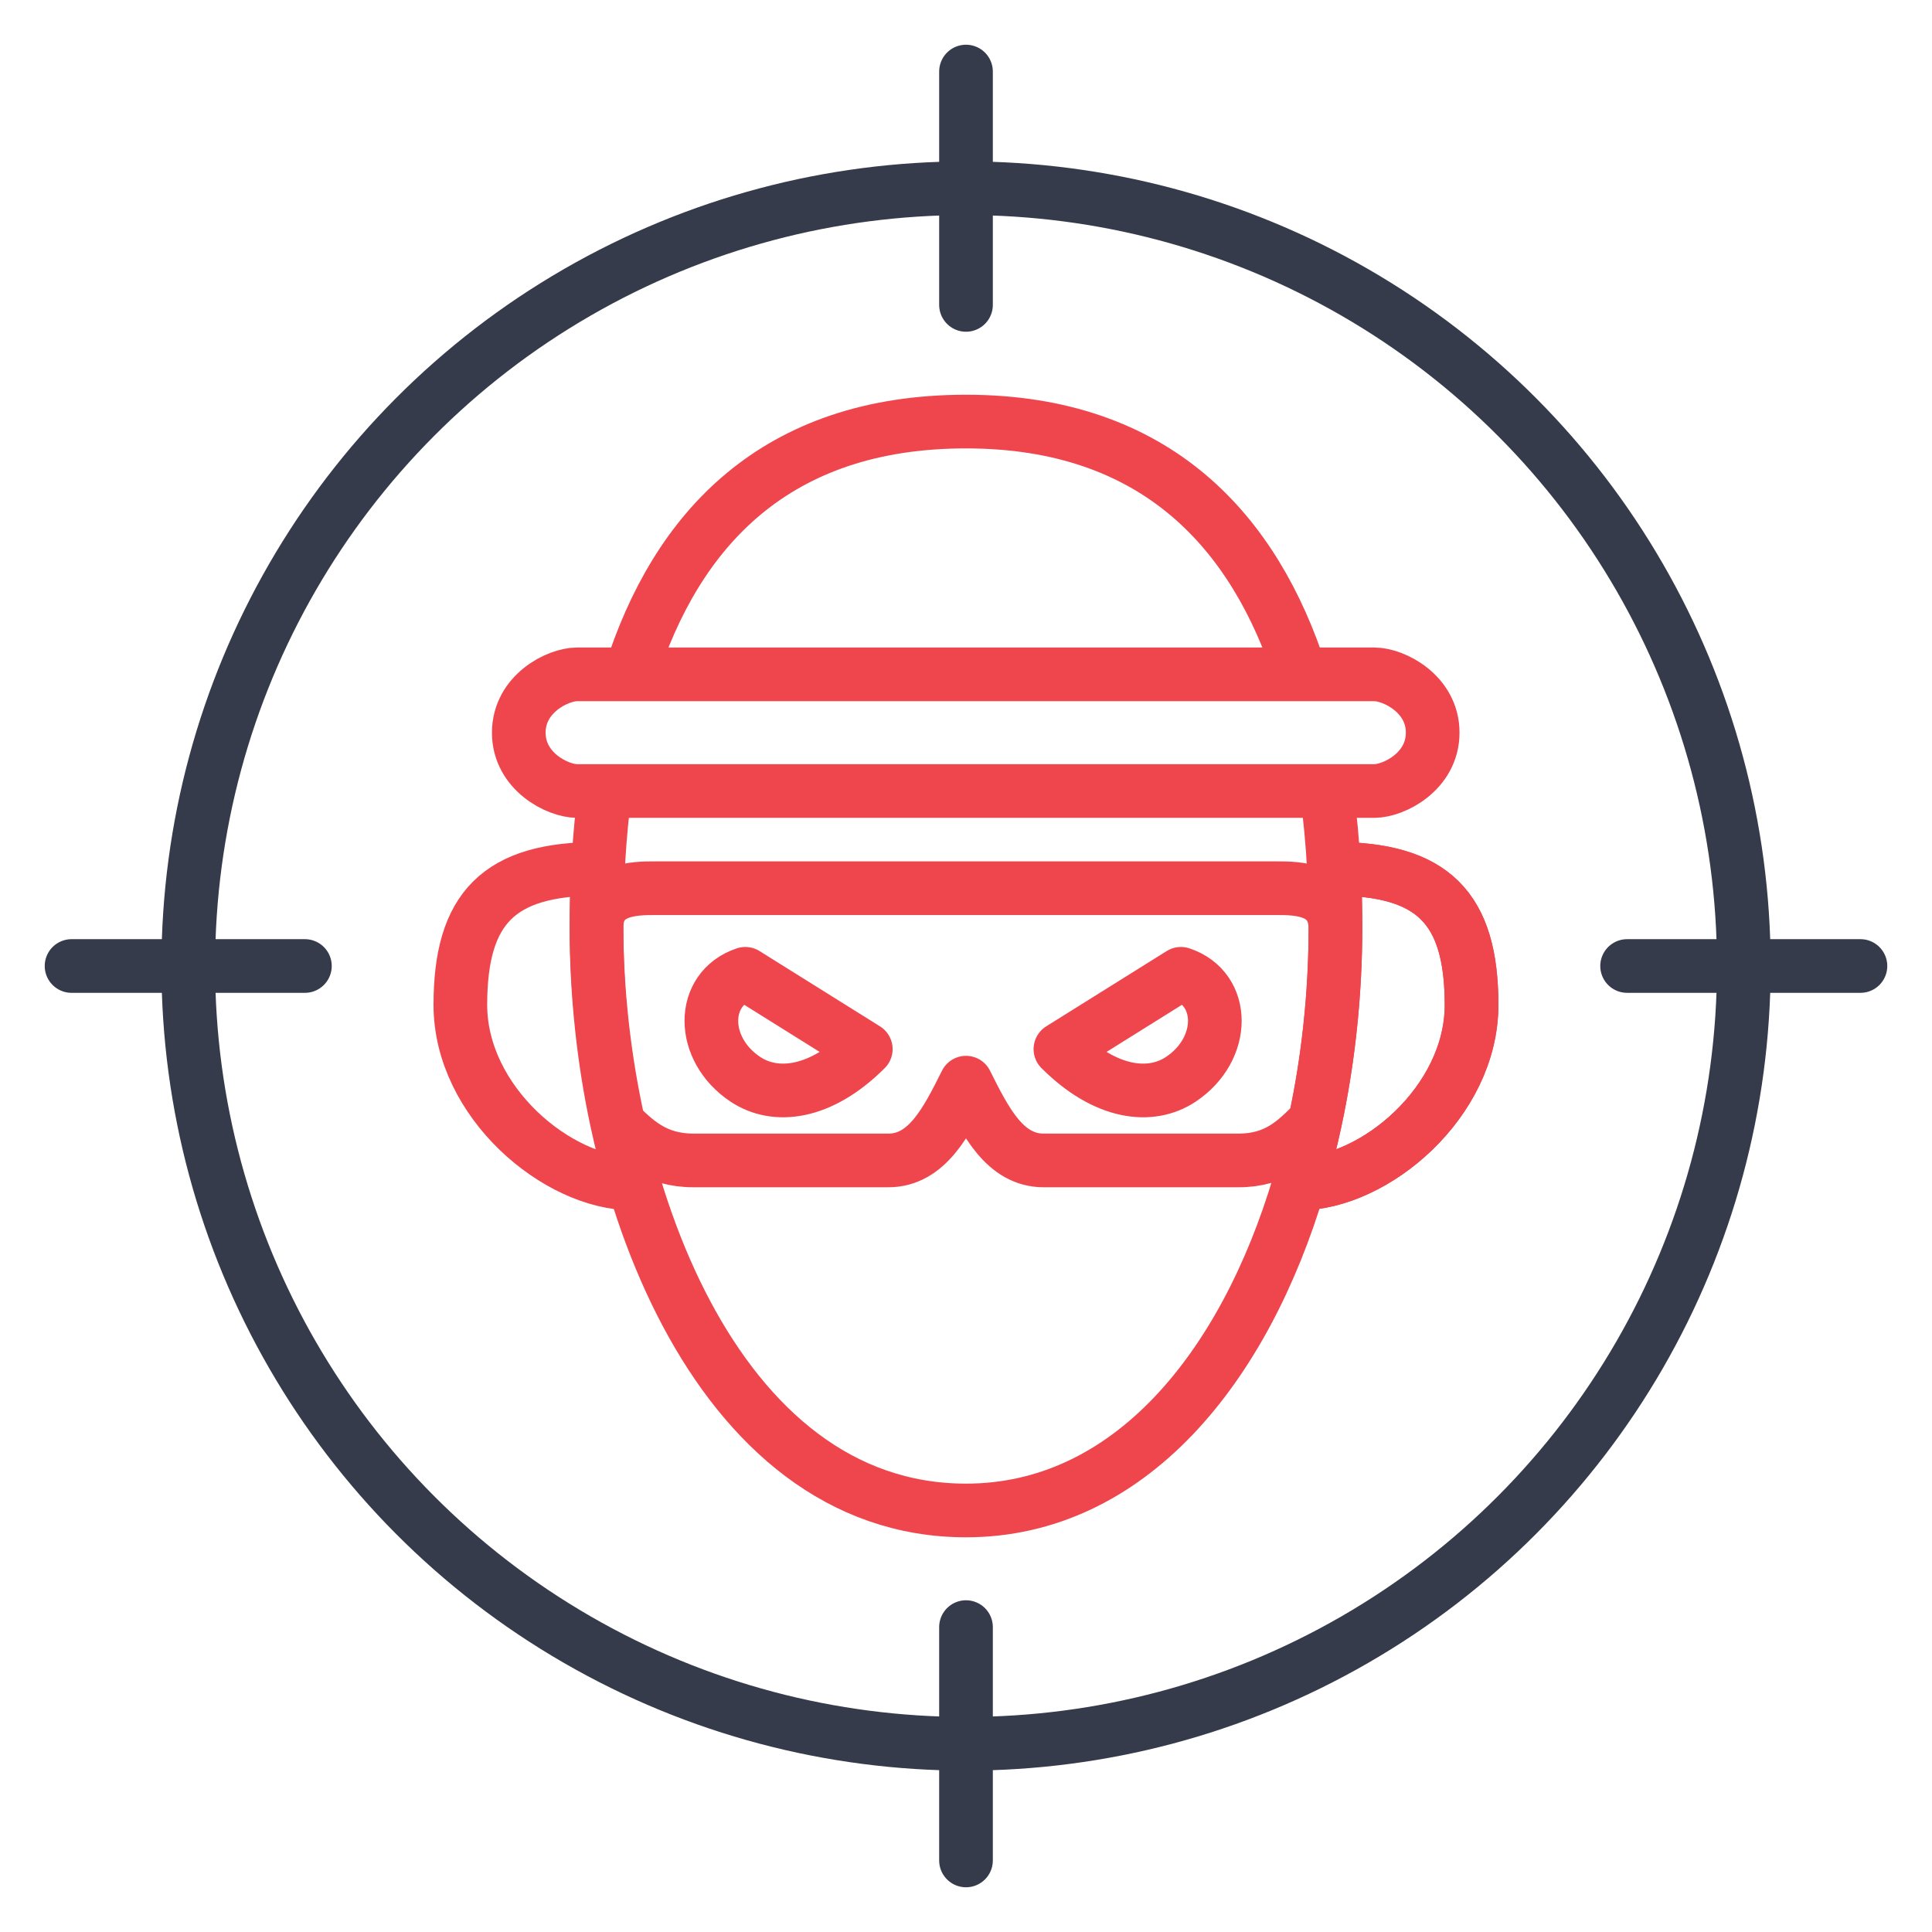 <?xml version="1.0" encoding="UTF-8"?>
<svg xmlns="http://www.w3.org/2000/svg" width="54" height="54" viewBox="0 0 54 54" fill="none">
  <circle cx="27.001" cy="27" r="21.739" stroke="#353B4A" stroke-width="1.5"></circle>
  <path d="M2 27H8.522" stroke="#353B4A" stroke-width="1.5" stroke-linecap="round" stroke-linejoin="round"></path>
  <path d="M45.478 27H52" stroke="#353B4A" stroke-width="1.5" stroke-linecap="round" stroke-linejoin="round"></path>
  <path d="M27 2V8.522" stroke="#353B4A" stroke-width="1.5" stroke-linecap="round" stroke-linejoin="round"></path>
  <path d="M27 45.478V52" stroke="#353B4A" stroke-width="1.5" stroke-linecap="round" stroke-linejoin="round"></path>
  <path d="M16.674 25.913C16.674 24.826 17.761 24.826 18.304 24.826H35.696C36.239 24.826 37.326 24.826 37.326 25.967M16.674 25.913C16.674 32.978 19.935 42.218 27 42.218C31.551 42.218 34.779 38.248 36.314 33.079M16.674 25.913C16.674 24.631 16.745 23.349 16.911 22.109M37.326 25.967C37.326 25.949 37.326 25.931 37.326 25.913C37.326 25.375 37.313 24.83 37.283 24.283M37.326 25.967C37.322 27.792 37.128 29.616 36.755 31.348M36.755 31.348C36.212 31.891 35.696 32.435 34.609 32.435H29.174C28.087 32.435 27.543 31.348 27 30.261C26.456 31.348 25.913 32.435 24.826 32.435H19.391C18.304 32.435 17.761 31.891 17.217 31.348M36.755 31.348C36.629 31.937 36.481 32.515 36.314 33.079M36.314 33.079C38.413 33.079 41.13 30.805 41.13 28.087C41.13 25.37 40.043 24.283 37.283 24.283M37.283 24.283C37.245 23.559 37.179 22.83 37.079 22.109M36.354 18.848C35.08 14.897 32.349 11.783 27 11.783C21.679 11.783 18.905 14.793 17.62 18.848" stroke="#EF464E" stroke-width="1.5" stroke-linejoin="round"></path>
  <path d="M37.327 25.967L37.327 25.913C37.327 25.375 37.313 24.83 37.284 24.283C40.044 24.283 41.131 25.37 41.131 28.087C41.131 30.805 38.414 33.079 36.315 33.079C36.482 32.515 36.629 31.937 36.756 31.348C37.129 29.616 37.323 27.792 37.327 25.967Z" stroke="#EF464E" stroke-width="1.5" stroke-linejoin="round"></path>
  <path d="M16.671 25.967L16.671 25.913C16.671 25.375 16.685 24.83 16.714 24.283C13.954 24.283 12.867 25.37 12.867 28.087C12.867 30.805 15.584 33.079 17.684 33.079C17.516 32.515 17.369 31.937 17.242 31.348C16.869 29.616 16.675 27.792 16.671 25.967Z" stroke="#EF464E" stroke-width="1.5" stroke-linejoin="round"></path>
  <path d="M40.044 20.478C40.044 19.391 38.956 18.848 38.413 18.848H16.13C15.587 18.848 14.5 19.391 14.5 20.478C14.5 21.565 15.587 22.109 16.13 22.109H38.413C38.956 22.109 40.044 21.565 40.044 20.478Z" stroke="#EF464E" stroke-width="1.5"></path>
  <path d="M24.199 29.323L20.831 27.218C19.566 27.639 19.568 29.323 20.831 30.165C21.672 30.726 22.935 30.586 24.199 29.323Z" stroke="#EF464E" stroke-width="1.5" stroke-linejoin="round"></path>
  <path d="M29.639 29.323L33.007 27.218C34.272 27.639 34.27 29.323 33.007 30.165C32.166 30.726 30.903 30.586 29.639 29.323Z" stroke="#EF464E" stroke-width="1.5" stroke-linejoin="round"></path>
</svg>

